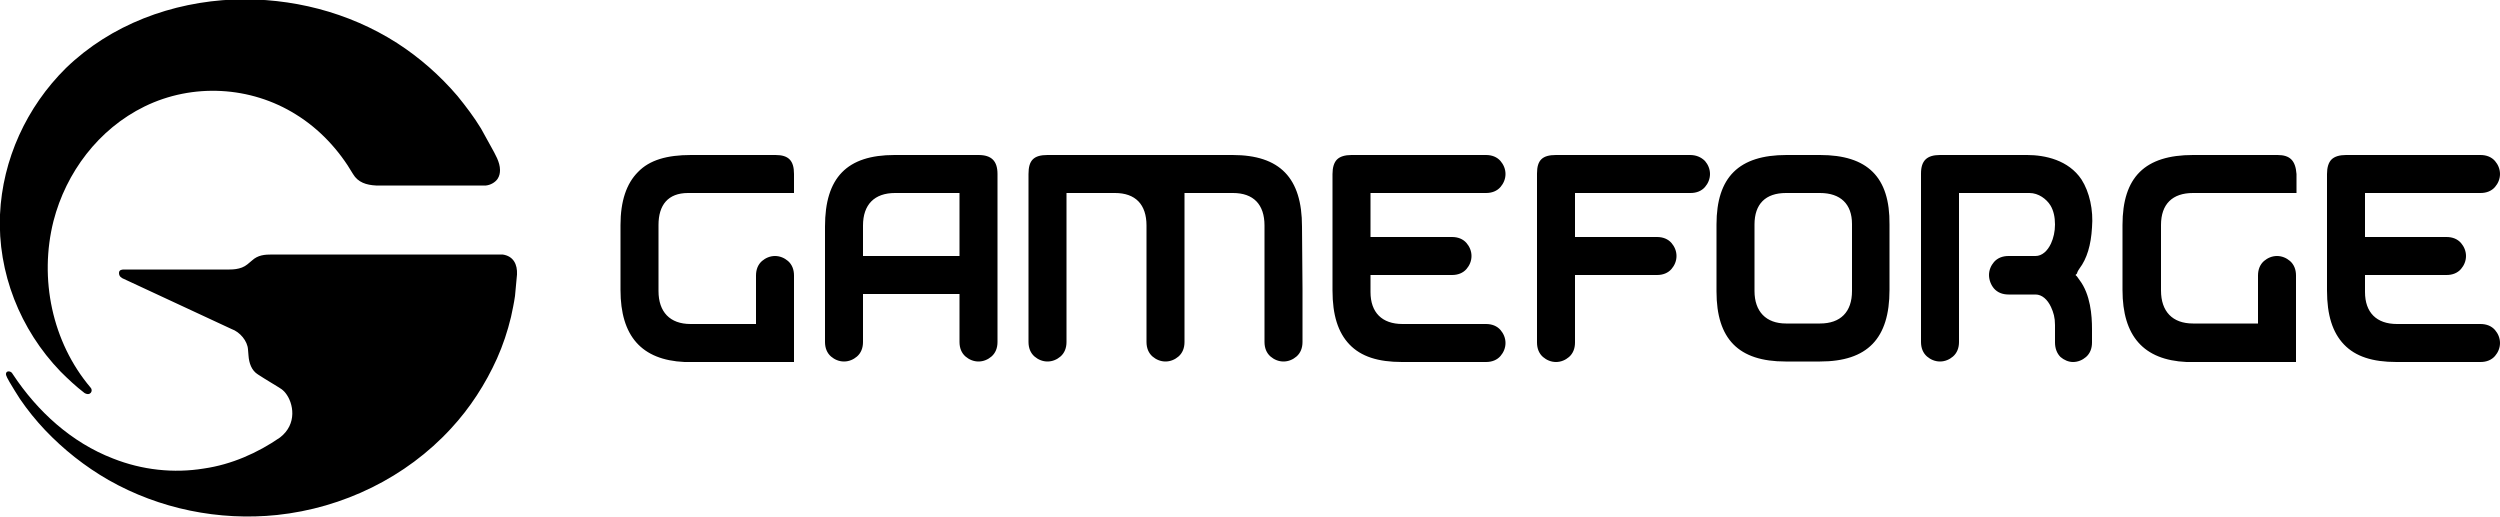 <?xml version="1.0" encoding="utf-8"?>
<!-- Generator: Adobe Illustrator 24.1.3, SVG Export Plug-In . SVG Version: 6.00 Build 0)  -->
<svg version="1.1" id="Слой_1" xmlns="http://www.w3.org/2000/svg" xmlns:xlink="http://www.w3.org/1999/xlink" x="0px" y="0px"
	 viewBox="0 0 500 103.4" style="enable-background:new 0 0 500 103.4;" xml:space="preserve">
<path d="M16.9,78.6c1.2,0.7,1.8-0.5,1.2-1.1c-7.7-9.1-10.3-21.8-7.4-33.3c2.5-9.7,9-18.4,18.2-22.9c9.6-4.7,21.2-4.1,30.3,1.6
	c4.7,2.9,8.6,7.1,11.4,11.9c1,1.7,2.7,2.2,4.6,2.3h22c0.9-0.1,1.8-0.6,2.3-1.3c0.4-0.6,0.5-1.2,0.5-1.8c0-1.6-1-3.2-1.7-4.5
	c-0.7-1.3-1.4-2.5-2.1-3.8c-1.4-2.3-3-4.4-4.7-6.5c-3.5-4.1-7.6-7.7-12.1-10.6c-9.7-6.2-21.2-9.1-32.6-8.7
	c-12.4,0.5-24.6,5-33.6,13.7C5.3,21.4,0.5,31.9,0,42.9c-0.5,11.6,4,23,12.1,31.4C13.6,75.8,15.2,77.3,16.9,78.6z M103.4,54.9
	c0.1-2-0.7-3.7-2.9-4h-46c-1.6,0-2.9,0.1-4.1,1.2c-0.6,0.5-1.2,1.1-2,1.4c-0.8,0.3-1.6,0.4-2.5,0.4H24.8c-0.5,0-1,0.1-1,0.7
	c0,0.7,0.5,1,1,1.2l21.5,10c1.7,0.6,3.2,2.4,3.3,4.1l0.1,1.2c0.1,1.5,0.6,3,1.9,3.8c0.1,0.1,2.4,1.5,2.4,1.5c0,0,1.8,1.1,1.8,1.1
	c0.1,0.1,0.2,0.1,0.3,0.2c0.2,0.1,0.7,0.5,1,0.9c1.6,2,2.4,6.2-1.1,8.9c-4.5,3.1-9.7,5.4-15.2,6.2c-6.1,1-12.4,0.3-18.2-2
	c-8.3-3.2-15.1-9.4-20-16.8c-0.1-0.1-0.1-0.2-0.2-0.3c-0.3-0.4-1.1-0.5-1.2,0.1c-0.1,0.4,0.5,1.3,0.7,1.7c0.7,1.2,1.4,2.3,2.1,3.4
	c1.5,2.2,3.2,4.3,5,6.2c3.7,3.9,8,7.3,12.7,10c10.2,5.8,22.1,8.2,33.7,7c13.2-1.4,25.8-7.5,34.8-17.3c3.8-4.1,6.9-8.9,9.2-14
	c1.2-2.7,2.1-5.4,2.8-8.3c0.3-1.4,0.6-2.8,0.8-4.2C103.1,57.8,103.3,56.3,103.4,54.9 M496.1,64.8h-16.7c-4.1,0-6.4-2.3-6.4-6.4V55
	h16.3c1.2,0,2.2-0.4,2.9-1.2c0.6-0.7,1-1.6,1-2.6c0-1-0.4-1.9-1-2.6c-0.7-0.8-1.7-1.2-2.9-1.2h-16.3v-8.8h23.1
	c1.2,0,2.2-0.4,2.9-1.2c0.6-0.7,1-1.6,1-2.6c0-1-0.4-1.9-1-2.6c-0.7-0.8-1.7-1.2-2.9-1.2h-26.9c-1.3,0-2.3,0.3-2.9,0.9
	c-0.6,0.6-0.9,1.6-0.9,2.9v23.3c0,4.9,1.1,8.4,3.4,10.8c2.3,2.4,5.7,3.5,10.5,3.5h11.8v0h5c1.2,0,2.2-0.4,2.9-1.2
	c0.6-0.7,1-1.6,1-2.6c0-1-0.4-1.9-1-2.6C498.3,65.2,497.3,64.8,496.1,64.8L496.1,64.8z M455.5,31h-16.9c-9.6,0-14.1,4.4-14.1,14v13
	c0,9.2,4.2,14,12.8,14.4h21.9c0,0,0-0.2,0-0.2V55.1c0-1.2-0.4-2.2-1.2-2.9c-0.7-0.6-1.6-1-2.6-1c-1,0-1.9,0.4-2.6,1
	c-0.8,0.7-1.2,1.7-1.2,2.9v5.4h0v4.2h-13c-4.1,0-6.4-2.4-6.4-6.6V45c0-4.2,2.3-6.4,6.4-6.4h20.7v-3.8C459.1,32.1,458,31,455.5,31
	L455.5,31z M415.9,53.7c1.5-2,2.3-4.7,2.5-8.2c0.3-3.5-0.5-7.1-2.1-9.6C413.7,32,409,31,405.4,31H388c-2.6,0-3.8,1.1-3.8,3.7v33.7
	c0,1.2,0.4,2.2,1.2,2.9c0.7,0.6,1.6,1,2.6,1c1,0,1.9-0.4,2.6-1c0.8-0.7,1.2-1.7,1.2-2.9V38.6h14.1c1.8,0,3.4,1.2,4.2,2.5
	c0.6,1,0.9,2.3,0.9,3.8c0,1.4-0.3,2.7-0.8,3.8c-0.7,1.5-1.8,2.5-3.1,2.5h-5.4c-1.2,0-2.2,0.4-2.9,1.2c-0.6,0.7-1,1.6-1,2.6
	c0,1,0.4,2,1,2.7c0.7,0.8,1.7,1.2,2.9,1.2h5.4c1.3,0,2.4,1,3.1,2.5c0.5,1.1,0.8,2.1,0.8,3.6v3.5c0,1.2,0.4,2.2,1.1,2.9
	c0.7,0.6,1.6,1,2.5,1c1,0,1.9-0.4,2.6-1c0.8-0.7,1.2-1.7,1.2-2.9v-2.7l0,0c0-2.7-0.3-6.9-2.5-9.8l-0.5-0.7l-0.3-0.3l0.3-0.3
	C415.4,54.4,415.9,53.7,415.9,53.7L415.9,53.7z M370.4,58.2c0,4.2-2.3,6.5-6.4,6.5h-6.8c-4,0-6.3-2.4-6.3-6.5V44.9
	c0-4.1,2.2-6.3,6.3-6.3h6.8c4.1,0,6.4,2.2,6.4,6.2V58.2z M364,31h-6.7c-9.5,0-14,4.4-14,13.9v13.4c0,9.5,4.4,14,13.8,14h6.9
	c9.5,0,13.9-4.6,13.9-14.3V44.9C378,35.4,373.5,31,364,31L364,31z M338,31h-26.8c-2.7,0-3.8,1-3.8,3.7v16.4c0,0.3,0,0.6,0,0.9v16.5
	c0,1.2,0.4,2.2,1.2,2.9c0.7,0.6,1.6,1,2.6,1c1,0,1.9-0.4,2.6-1c0.8-0.7,1.2-1.7,1.2-2.9v-3.6h0V55h16.4c1.2,0,2.2-0.4,2.9-1.2
	c0.6-0.7,1-1.6,1-2.6c0-1-0.4-1.9-1-2.6c-0.7-0.8-1.7-1.2-2.9-1.2H315v-8.8h15.8v0h7.3c1.2,0,2.2-0.4,2.9-1.2c0.6-0.7,1-1.6,1-2.6
	c0-1-0.4-1.9-1-2.6C340.2,31.4,339.2,31,338,31L338,31z M297.2,38.6c1.2,0,2.2-0.4,2.9-1.2c0.6-0.7,1-1.6,1-2.6c0-1-0.4-1.9-1-2.6
	c-0.7-0.8-1.7-1.2-2.9-1.2h-26.9c-1.3,0-2.3,0.3-2.9,0.9c-0.6,0.6-0.9,1.6-0.9,2.9v23.3c0,4.9,1.1,8.4,3.4,10.8
	c2.3,2.4,5.7,3.5,10.5,3.5h11.8v0h5c1.2,0,2.2-0.4,2.9-1.2c0.6-0.7,1-1.6,1-2.6c0-1-0.4-1.9-1-2.6c-0.7-0.8-1.7-1.2-2.9-1.2h-16.7
	c-4.1,0-6.4-2.3-6.4-6.4V55h16.3c1.2,0,2.2-0.4,2.9-1.2c0.6-0.7,1-1.6,1-2.6c0-1-0.4-1.9-1-2.6c-0.7-0.8-1.7-1.2-2.9-1.2h-16.3v-8.8
	L297.2,38.6z M260.4,45.3c0-9.7-4.4-14.3-13.9-14.3L228,31h-18.5c-2.8,0-3.8,1.1-3.8,3.8v33.6c0,1.2,0.4,2.2,1.2,2.9
	c0.7,0.6,1.6,1,2.6,1c1,0,1.9-0.4,2.6-1c0.8-0.7,1.2-1.7,1.2-2.9V57.8h0V38.6h9.7c4.1,0,6.3,2.3,6.3,6.5v23.3c0,1.2,0.4,2.2,1.2,2.9
	c0.7,0.6,1.6,1,2.6,1c1,0,1.9-0.4,2.6-1c0.8-0.7,1.2-1.7,1.2-2.9V38.6h9.7c4.1,0,6.3,2.3,6.3,6.5v23.3c0,1.2,0.4,2.2,1.2,2.9
	c0.7,0.6,1.6,1,2.6,1c1,0,1.9-0.4,2.6-1c0.8-0.7,1.2-1.7,1.2-2.9V57.7h0L260.4,45.3z M191.9,51.2h-19.3v-6.1c0-4.2,2.3-6.5,6.4-6.5
	h12.9V51.2z M195.7,31h-8.4l-5.8,0l-1.8,0h-0.5l-0.3,0c-9.5,0-13.9,4.5-13.9,14.3v23.1c0,1.2,0.4,2.2,1.2,2.9c0.7,0.6,1.6,1,2.6,1
	c1,0,1.9-0.4,2.6-1c0.8-0.7,1.2-1.7,1.2-2.9v-3.6h0v-6h19.3v9.6c0,1.2,0.4,2.2,1.2,2.9c0.7,0.6,1.6,1,2.6,1c1,0,1.9-0.4,2.6-1
	c0.8-0.7,1.2-1.7,1.2-2.9v-3.6h0v-30C199.5,32.2,198.3,31,195.7,31L195.7,31z M155.1,31h-16.9c-4.8,0-8.3,1-10.6,3.4
	c-2.3,2.3-3.5,5.8-3.5,10.6v13c0,9.2,4.2,14,12.8,14.4h21.9V55.1c0-1.2-0.4-2.2-1.2-2.9c-0.7-0.6-1.6-1-2.6-1c-1,0-1.9,0.4-2.6,1
	c-0.8,0.7-1.2,1.7-1.2,2.9v9.7h-13.1c-4.1,0-6.4-2.4-6.4-6.6V45c0-4,1.9-6.4,5.9-6.4h21.2v-3.8C158.8,32.1,157.7,31,155.1,31"/>
</svg>
